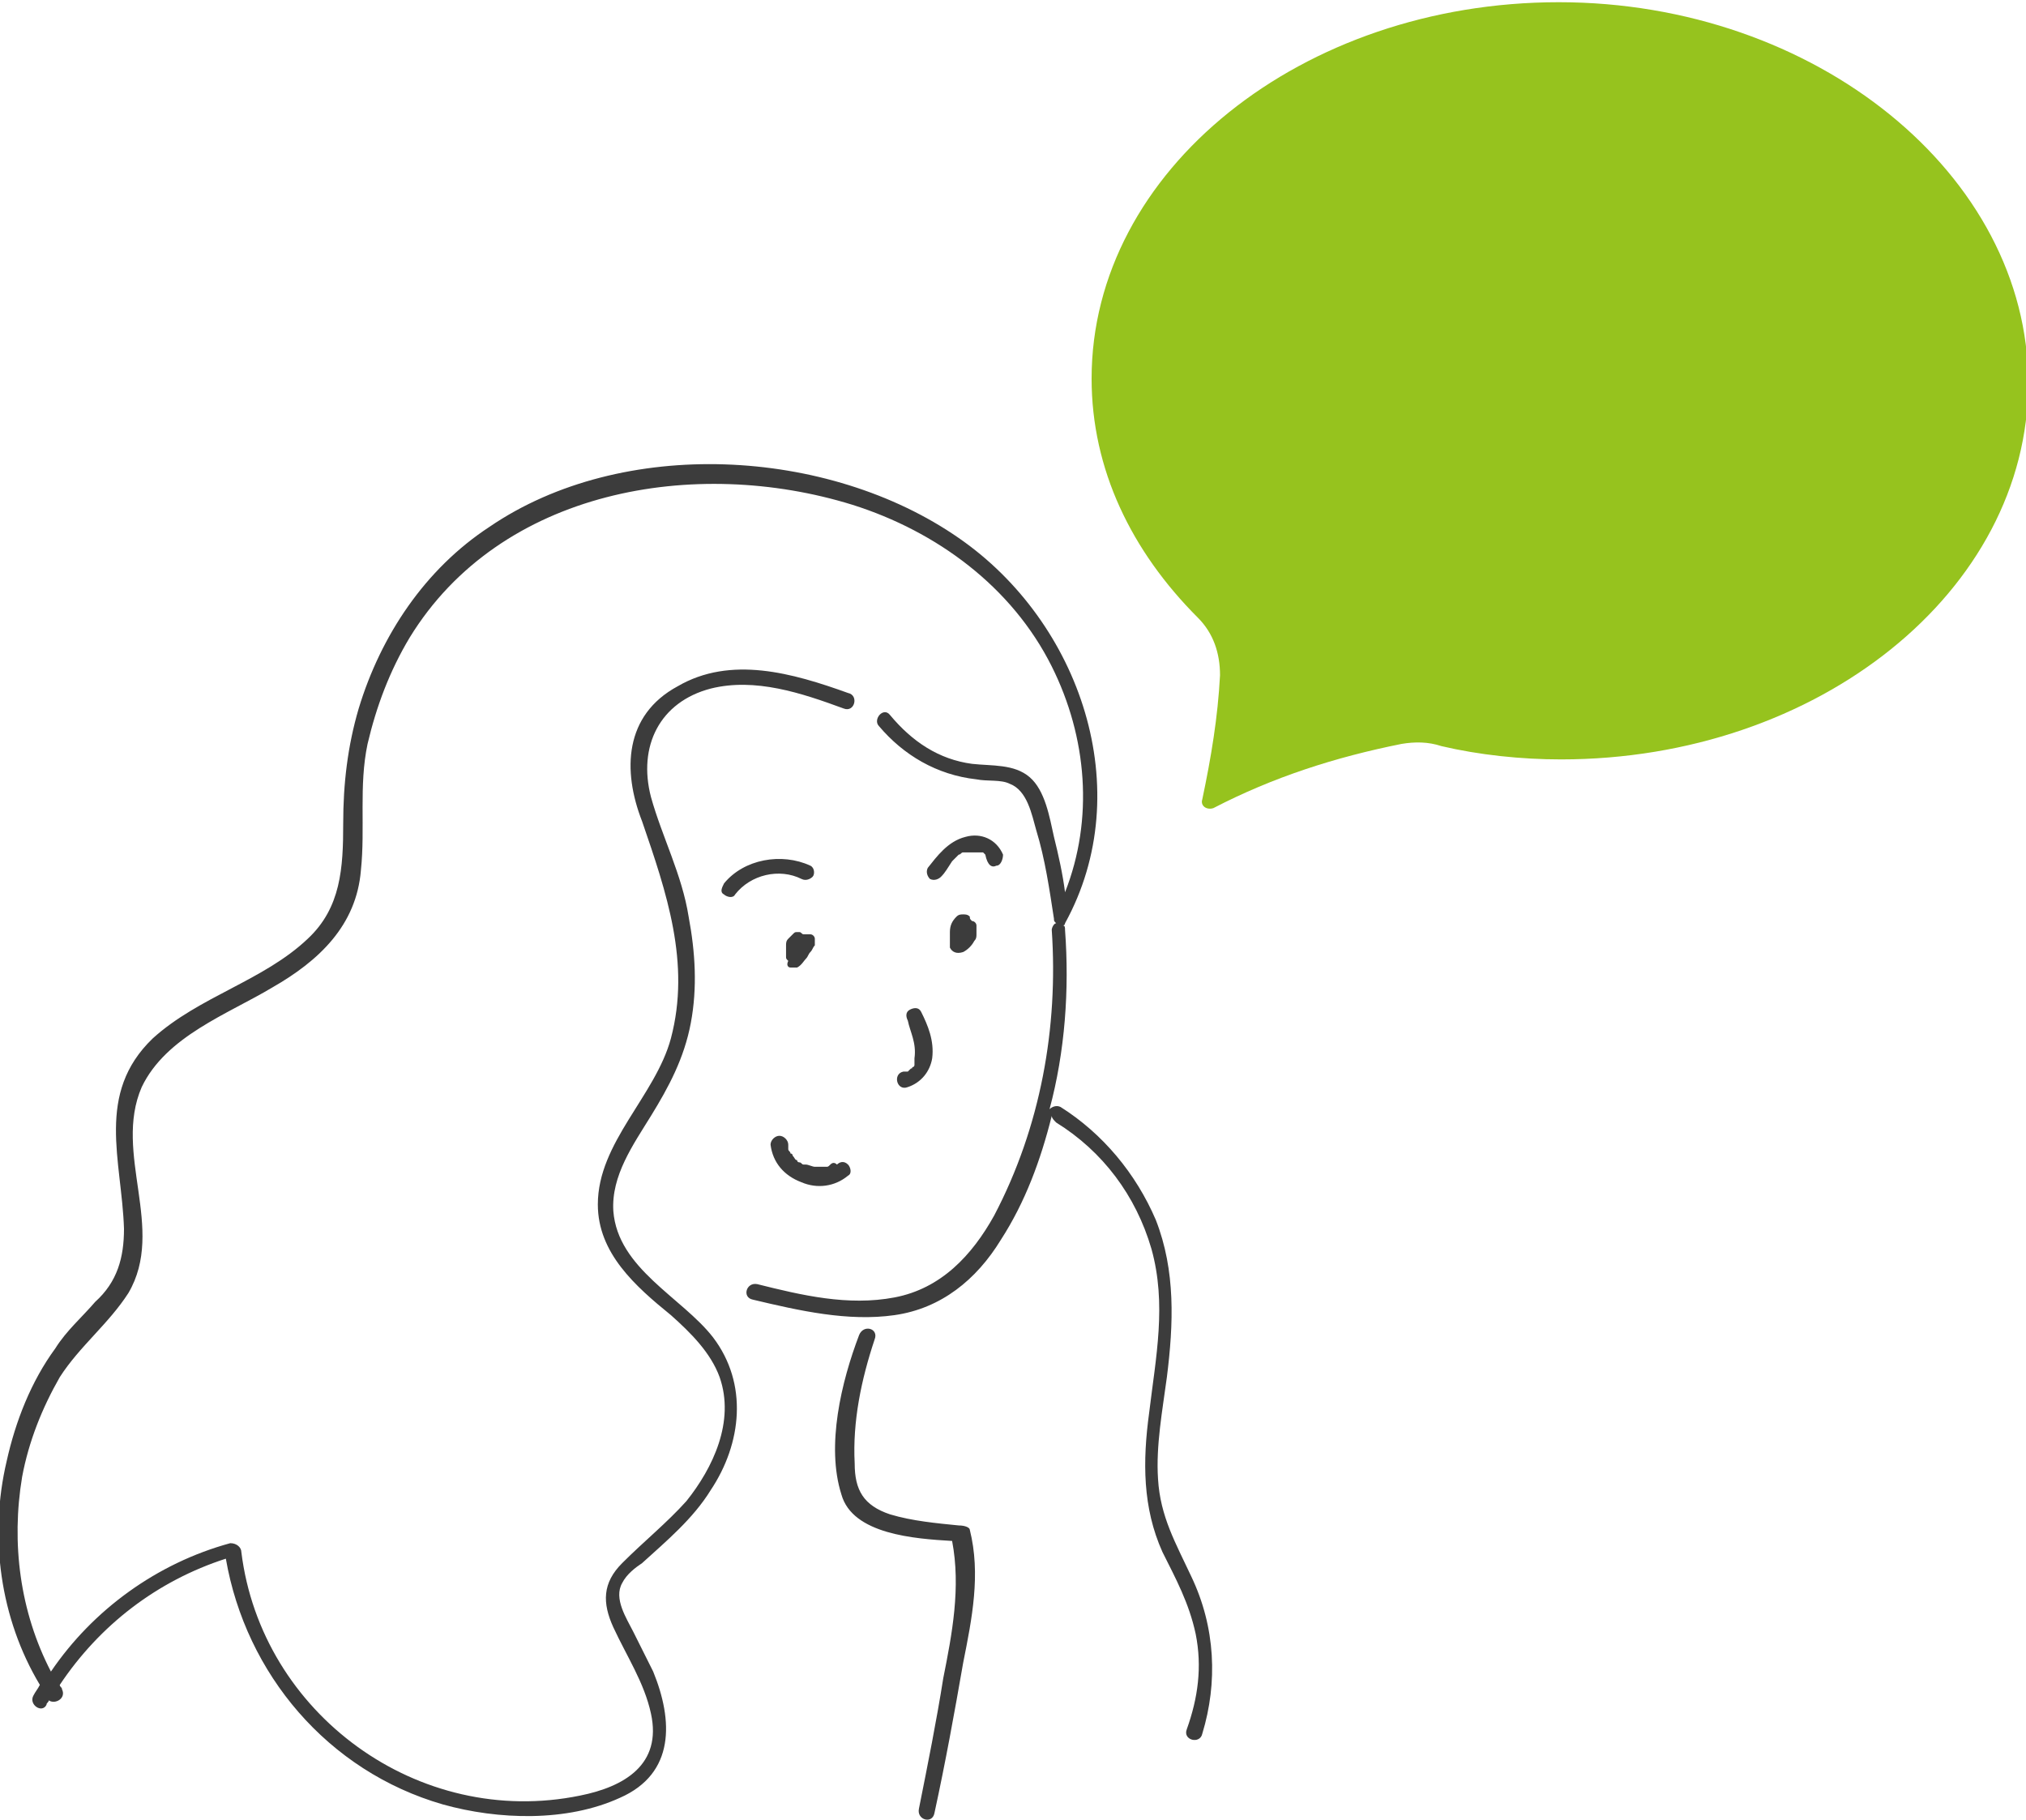 <?xml version="1.0" encoding="utf-8"?>
<!-- Generator: Adobe Illustrator 24.3.0, SVG Export Plug-In . SVG Version: 6.00 Build 0)  -->
<svg version="1.1" xmlns="http://www.w3.org/2000/svg" xmlns:xlink="http://www.w3.org/1999/xlink" x="0px" y="0px"
	 viewBox="0 0 91.5 82.2" style="enable-background:new 0 0 91.5 82.2;" xml:space="preserve">
<style type="text/css">
	.st0{display:none;}
	.st1{display:inline;}
	.st2{fill:#3C3C3C;}
	.st3{fill:#96C31E;}
</style>
<g id="Pfade" class="st0">
</g>
<g id="vektorisiert">
	<path class="st2" d="M43.8,69.1c0.5,2,0.1,4-0.3,6c-0.4,2.3-0.8,4.5-1.3,6.8c-0.1,0.5-0.8,0.3-0.7-0.2c0.4-2,0.8-4,1.1-5.9
		c0.4-2,0.8-4.1,0.4-6.2c-1.7-0.1-4.5-0.3-5-2.1c-0.7-2.2,0-5.1,0.8-7.2c0.2-0.5,0.9-0.3,0.7,0.2c-0.6,1.8-1,3.7-0.9,5.6
		c0,1.2,0.4,1.9,1.6,2.3c1,0.3,2.1,0.4,3.1,0.5C43.6,68.9,43.8,69,43.8,69.1z M37.5,52.6C37.5,52.6,37.5,52.6,37.5,52.6
		c-0.1,0.1-0.1,0.1-0.2,0.1c0,0-0.1,0-0.1,0c0,0-0.1,0-0.1,0c0,0,0,0,0,0c0,0,0,0,0,0c-0.1,0-0.1,0-0.2,0c0,0-0.1,0-0.1,0
		c0,0,0,0,0,0c-0.1,0-0.3-0.1-0.4-0.1c0,0,0,0,0,0c0,0,0,0,0,0c0,0-0.1,0-0.1,0c-0.1,0-0.1-0.1-0.2-0.1c0,0-0.1,0-0.1-0.1
		c0.1,0,0,0,0,0c-0.1,0-0.1-0.1-0.2-0.2c0,0,0,0,0,0c0,0,0-0.1-0.1-0.1c0-0.1-0.1-0.1-0.1-0.2c0,0,0,0,0,0c0,0,0,0,0,0
		c0,0,0-0.1,0-0.1c0,0,0-0.1,0-0.1c0,0,0,0,0,0c0,0,0,0,0,0c0-0.2-0.2-0.4-0.4-0.4c-0.2,0-0.4,0.2-0.4,0.4c0.1,0.8,0.6,1.4,1.4,1.7
		c0.7,0.3,1.5,0.2,2.1-0.3c0.2-0.1,0.1-0.4,0-0.5c-0.2-0.2-0.4-0.1-0.5,0C37.7,52.5,37.6,52.5,37.5,52.6
		C37.7,52.5,37.7,52.5,37.5,52.6C37.6,52.6,37.6,52.6,37.5,52.6z M35.7,43.7c0.1,0,0.2,0,0.3,0c0.2-0.1,0.3-0.3,0.4-0.4
		c0.1-0.1,0.1-0.2,0.2-0.3c0.1-0.1,0.1-0.2,0.2-0.3c0-0.1,0-0.2,0-0.3c0-0.1-0.1-0.2-0.2-0.2c-0.1,0-0.2,0-0.3,0c0,0,0,0,0,0
		c-0.1,0-0.1-0.1-0.2-0.1c0,0-0.1,0-0.1,0c-0.1,0-0.1,0-0.2,0.1c-0.1,0.1-0.1,0.1-0.2,0.2c-0.1,0.1-0.1,0.2-0.1,0.3
		c0,0.1,0,0.2,0,0.3c0,0.1,0,0.1,0,0.2c0,0.1,0,0.1,0.1,0.2C35.5,43.6,35.6,43.7,35.7,43.7z M43.9,41.6
		C43.9,41.6,43.9,41.6,43.9,41.6c-0.1-0.1-0.1-0.1-0.1-0.2c-0.1-0.1-0.2-0.1-0.3-0.1c-0.1,0-0.2,0-0.3,0.1c-0.2,0.2-0.3,0.4-0.3,0.7
		c0,0.2,0,0.5,0,0.7c0.1,0.2,0.3,0.3,0.6,0.2c0.2-0.1,0.4-0.3,0.5-0.5c0.1-0.1,0.1-0.2,0.1-0.3c0-0.2,0-0.3,0-0.4
		C44.1,41.7,44,41.6,43.9,41.6z M45,39.1c0.2,0,0.3-0.3,0.3-0.5c-0.3-0.7-1-1-1.7-0.8c-0.8,0.2-1.3,0.9-1.7,1.4
		c-0.1,0.2,0,0.4,0.1,0.5c0.2,0.1,0.4,0,0.5-0.1c0.2-0.2,0.3-0.4,0.5-0.7c0.1-0.1,0.2-0.2,0.3-0.3c0.1,0,0.1-0.1,0.2-0.1
		c0,0,0.1,0,0,0c0,0,0.1,0,0.1,0c0,0,0.1,0,0.1,0c0,0,0,0,0,0c0,0,0.1,0,0.1,0c0,0,0.1,0,0.1,0c0,0,0.1,0,0.1,0c0,0,0,0,0,0
		c0,0,0.1,0,0.1,0c0,0,0,0,0.1,0c0,0,0,0,0.1,0c0,0,0,0,0.1,0c0,0,0,0,0,0c0,0,0.1,0.1,0.1,0.1c-0.1-0.1,0,0,0,0c0,0,0,0.1,0,0
		C44.6,39.1,44.8,39.2,45,39.1z M36.6,39.1c-1.3-0.6-3-0.3-3.9,0.8c-0.1,0.2-0.2,0.4,0,0.5c0.1,0.1,0.4,0.2,0.5,0
		c0.7-0.9,2-1.2,3-0.7c0.2,0.1,0.4,0,0.5-0.1C36.8,39.5,36.8,39.2,36.6,39.1z M41.3,47.8c0,0.1,0,0.1,0,0.2c0,0,0,0.1,0,0.1
		c0,0,0,0,0,0c0,0,0,0.1-0.1,0.1c0,0.1,0,0-0.1,0.1c0,0-0.1,0.1-0.1,0.1c0,0,0,0,0,0c0,0-0.1,0-0.1,0c0,0-0.1,0,0,0c0,0-0.1,0-0.1,0
		c-0.5,0.1-0.3,0.9,0.2,0.7c0.6-0.2,1-0.7,1.1-1.3c0.1-0.8-0.2-1.5-0.5-2.1c-0.1-0.2-0.3-0.2-0.5-0.1c-0.2,0.1-0.2,0.3-0.1,0.5
		C41.1,46.6,41.4,47.1,41.3,47.8C41.3,47.7,41.3,47.7,41.3,47.8C41.3,47.7,41.3,47.8,41.3,47.8z M53.8,71.2
		c-0.7-1.5-1.4-2.7-1.5-4.4c-0.1-1.5,0.2-3.1,0.4-4.6c0.3-2.4,0.4-4.8-0.5-7.1c-0.9-2.1-2.4-3.9-4.3-5.1c-0.2-0.1-0.4,0-0.5,0.1
		c0.7-2.6,0.9-5.4,0.7-8.1c0-0.1,0-0.2-0.1-0.2c0.1,0,0.1-0.1,0.1-0.1c3.3-6,0.7-13.6-4.8-17.4c-5.9-4.1-15.2-4.6-21.2-0.5
		c-2.9,1.9-4.9,4.9-5.9,8.2c-0.5,1.7-0.7,3.4-0.7,5.2c0,2-0.1,3.8-1.6,5.2c-2,1.9-4.9,2.6-7,4.5c-2.6,2.5-1.4,5.5-1.3,8.6
		c0,1.3-0.3,2.4-1.3,3.3c-0.6,0.7-1.3,1.3-1.8,2.1c-1.1,1.5-1.8,3.3-2.2,5.1c-0.8,3.4-0.3,7.1,1.5,10.1c-0.1,0.2-0.2,0.3-0.3,0.5
		c-0.2,0.4,0.4,0.8,0.6,0.4c0-0.1,0.1-0.1,0.1-0.2c0.3,0.2,0.8-0.1,0.6-0.5c0-0.1-0.1-0.1-0.1-0.2c1.8-2.7,4.4-4.7,7.5-5.7
		c0.9,5.2,4.6,9.6,9.8,11.1c2.5,0.7,5.6,0.8,8-0.3c2.5-1.1,2.4-3.5,1.5-5.7c-0.3-0.6-0.6-1.2-0.9-1.8c-0.3-0.6-0.9-1.5-0.5-2.2
		c0.2-0.4,0.6-0.7,0.9-0.9c1.1-1,2.3-2,3.1-3.3c1.4-2.1,1.7-4.8,0.1-6.9c-1.4-1.8-4.3-3.1-4.5-5.7c-0.1-1.6,0.9-3,1.7-4.3
		c0.8-1.3,1.5-2.6,1.8-4.2c0.3-1.6,0.2-3.2-0.1-4.8c-0.3-1.9-1.2-3.6-1.7-5.4c-0.6-2.3,0.4-4.3,2.7-4.9c2-0.5,4.1,0.2,6,0.9
		c0.5,0.2,0.7-0.6,0.2-0.7c-2.5-0.9-5.3-1.7-7.7-0.3c-2.4,1.3-2.5,3.8-1.6,6.1c1.1,3.2,2.2,6.4,1.3,9.8c-0.7,2.6-3.3,4.7-3.3,7.5
		c0,2.2,1.7,3.7,3.3,5c0.9,0.8,1.8,1.7,2.2,2.8c0.7,2-0.3,4.1-1.5,5.6c-0.9,1-1.9,1.8-2.9,2.8c-0.9,0.9-0.9,1.8-0.4,2.9
		c0.6,1.3,1.4,2.5,1.7,3.9c0.5,2.3-1.2,3.3-3.2,3.7c-7.3,1.5-14.4-3.7-15.3-11c0-0.2-0.2-0.4-0.5-0.4c-3.3,0.9-6.2,3-8.1,5.8
		c-1.4-2.7-1.8-5.8-1.3-8.8c0.3-1.6,0.9-3.1,1.7-4.5c0.9-1.4,2.2-2.4,3.1-3.8c1.7-2.9-0.7-6.3,0.6-9.3c1.1-2.3,3.9-3.3,5.9-4.5
		c2.1-1.2,3.8-2.8,4-5.3c0.2-1.9-0.1-3.8,0.3-5.7c0.4-1.7,1-3.3,1.9-4.8c4.1-6.7,12.9-8.2,20-6c3.8,1.2,7.2,3.7,9,7.3
		c1.6,3.2,1.9,6.9,0.6,10.2c-0.1-0.8-0.3-1.7-0.5-2.5c-0.2-0.9-0.4-2.1-1.1-2.7c-0.7-0.6-1.7-0.5-2.6-0.6c-1.5-0.2-2.7-1-3.7-2.2
		c-0.3-0.4-0.8,0.2-0.5,0.5c1.1,1.3,2.6,2.2,4.4,2.4c0.5,0.1,1.1,0,1.5,0.2c0.8,0.3,1,1.4,1.2,2.1c0.4,1.3,0.6,2.7,0.8,4
		c0,0.1,0,0.1,0.1,0.2c-0.1,0-0.2,0.2-0.2,0.3c0.3,4.4-0.5,8.9-2.6,12.9c-1,1.8-2.4,3.3-4.5,3.7c-2.1,0.4-4.2-0.1-6.2-0.6
		c-0.5-0.1-0.7,0.6-0.2,0.7c2.1,0.5,4.3,1,6.4,0.7c2.1-0.3,3.7-1.6,4.8-3.4c1.1-1.7,1.8-3.6,2.3-5.6c0,0.1,0.1,0.2,0.2,0.3
		c2.1,1.3,3.6,3.3,4.3,5.7c0.7,2.5,0.2,4.9-0.1,7.4c-0.3,2.2-0.3,4.3,0.6,6.3c0.6,1.2,1.2,2.3,1.5,3.7c0.3,1.5,0.1,2.9-0.4,4.3
		c-0.2,0.5,0.6,0.7,0.7,0.2C55,76,54.9,73.5,53.8,71.2z"/>
	<g>
		<path class="st3" d="M70.4,0.1c-11.6,0-21.1,7.6-21.1,17c0,4.1,1.8,7.8,4.8,10.8c0.7,0.7,1,1.6,1,2.6c-0.1,1.9-0.4,3.7-0.8,5.6
			c-0.1,0.3,0.2,0.5,0.5,0.4c2.7-1.4,5.5-2.3,8.5-2.9c0.6-0.1,1.2-0.1,1.8,0.1c1.7,0.4,3.6,0.6,5.4,0.6c11.6,0,21.1-7.6,21.1-17
			S82,0.1,70.4,0.1z"/>
	</g>
</g>
</svg>
